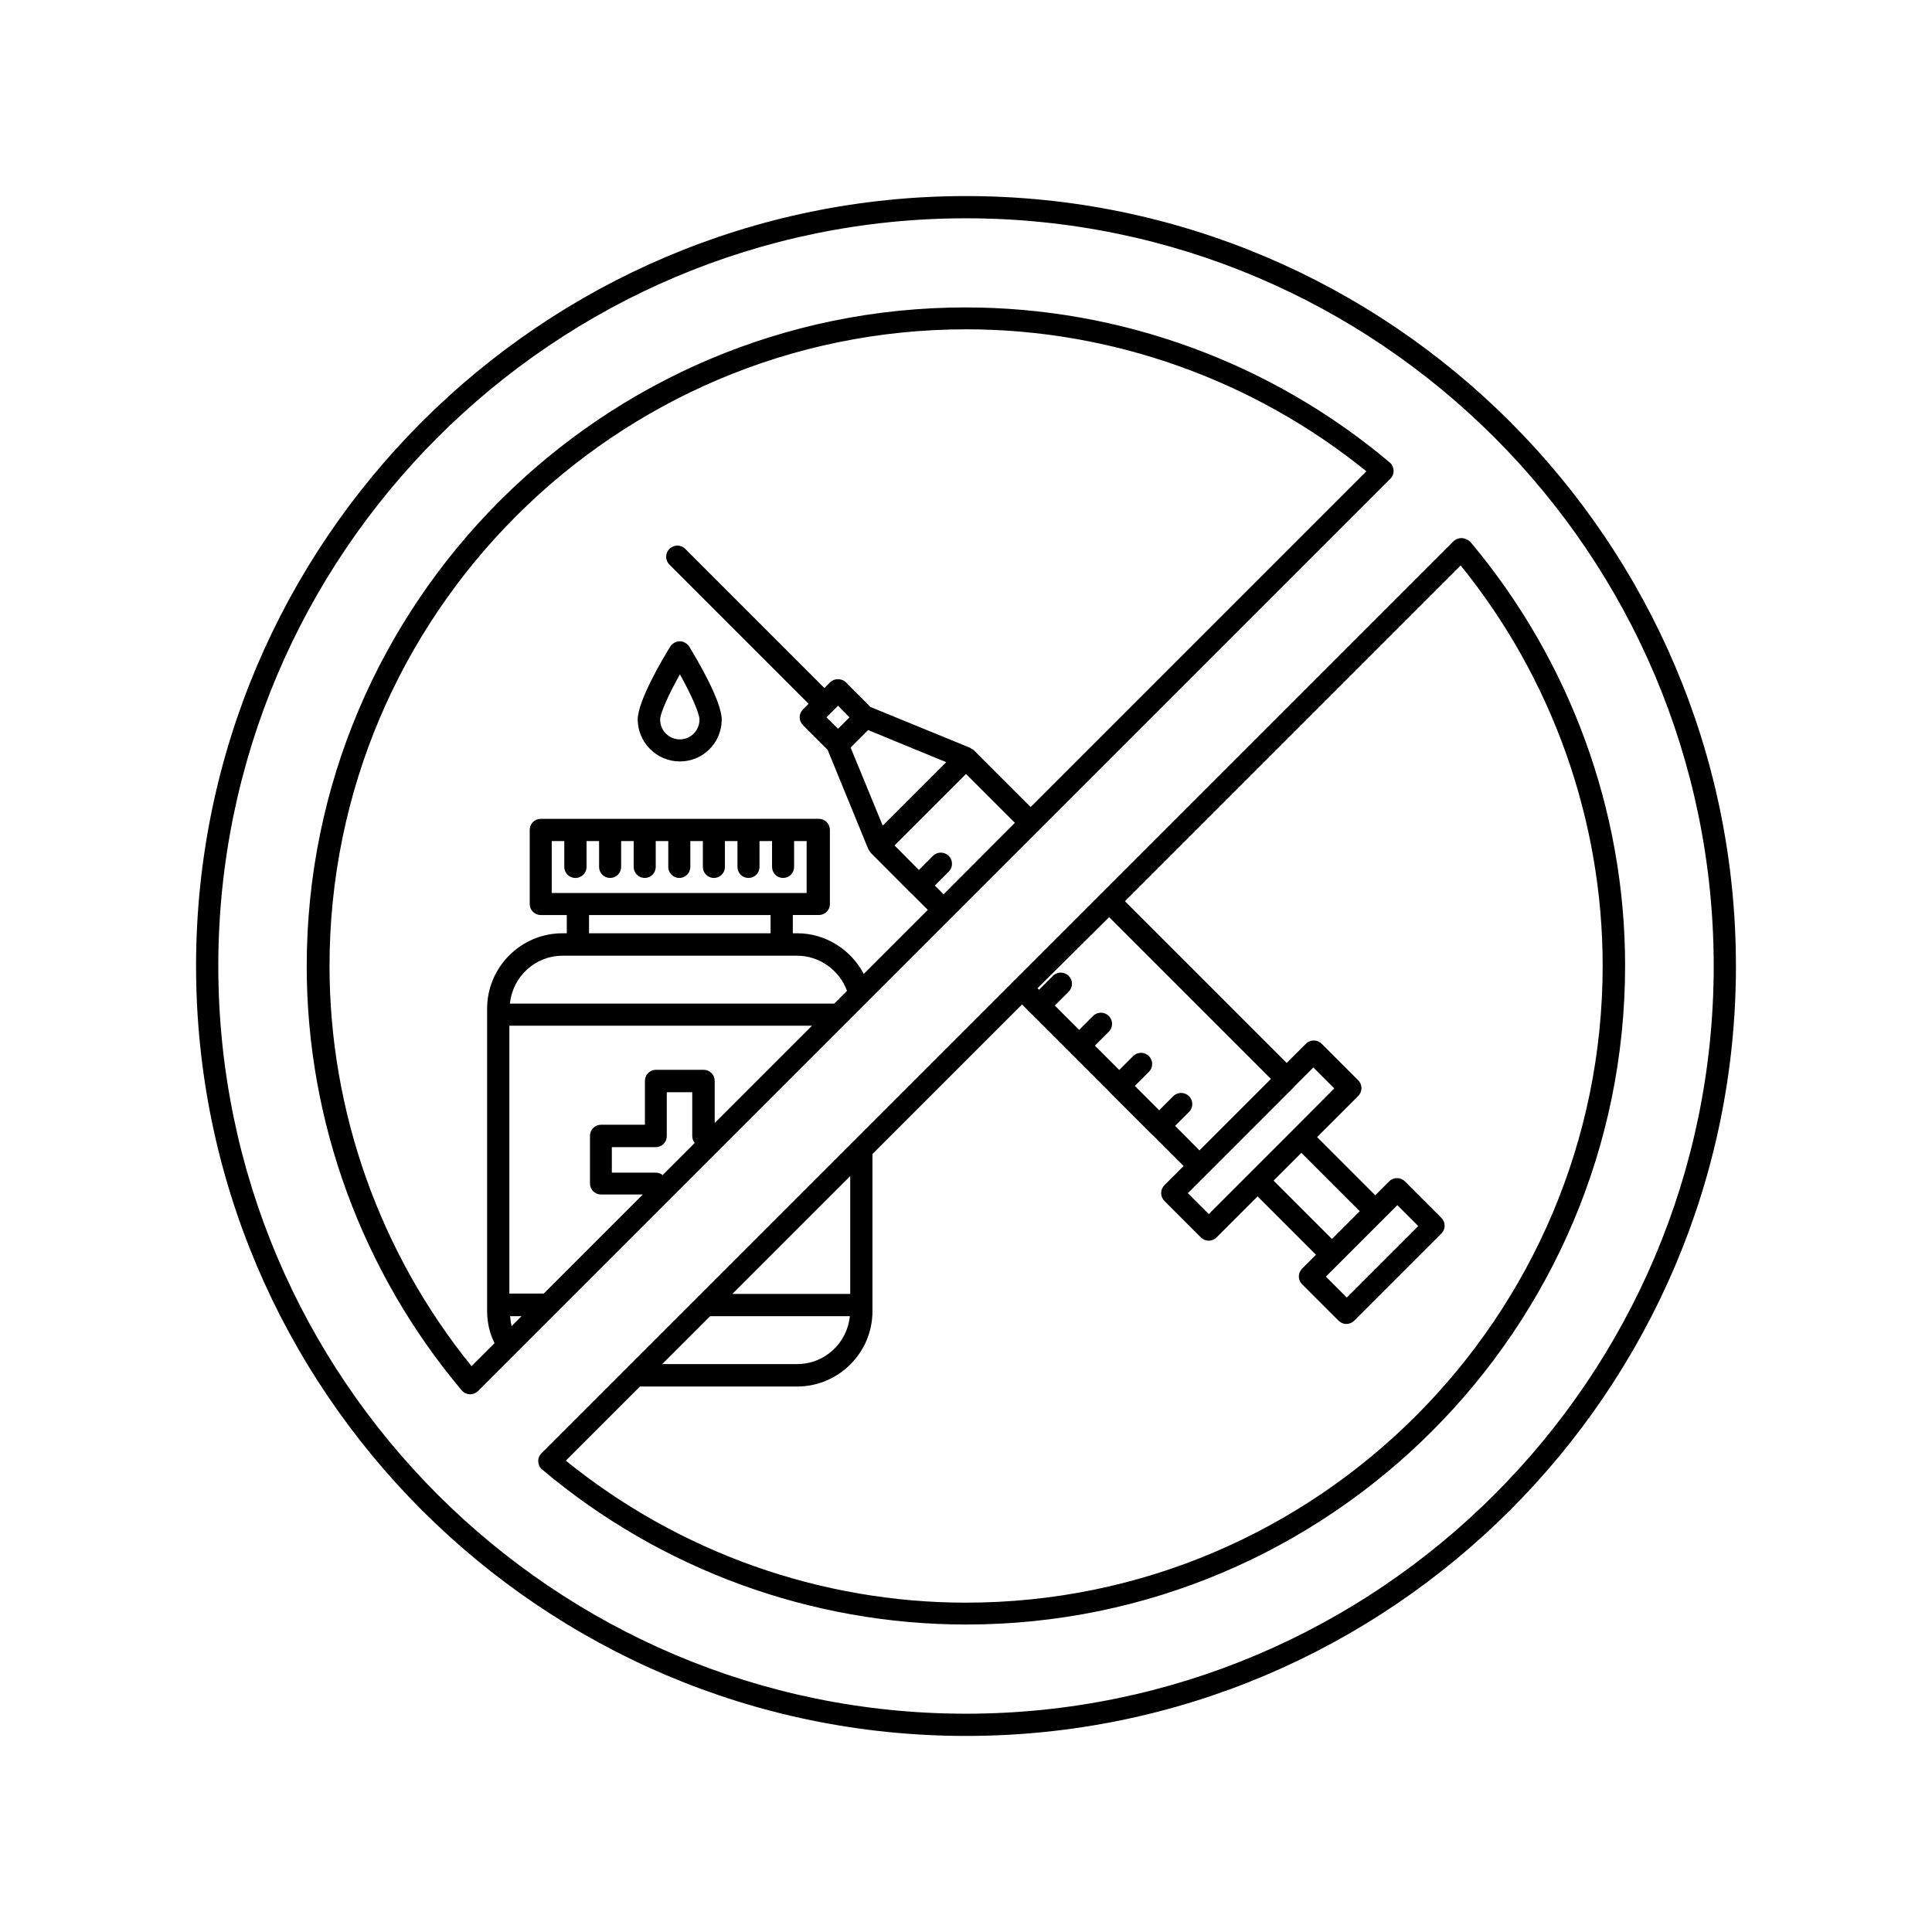 <?xml version="1.0" encoding="UTF-8"?>
<!-- Uploaded to: ICON Repo, www.iconrepo.com, Generator: ICON Repo Mixer Tools -->
<svg fill="#000000" width="800px" height="800px" version="1.1" viewBox="144 144 512 512" xmlns="http://www.w3.org/2000/svg">
 <g>
  <path d="m400 195.96c-112.5 0-204.04 91.539-204.04 204.04 0 112.5 91.543 204.04 204.04 204.04s204.04-91.543 204.04-204.04c0-112.5-91.543-204.04-204.04-204.04zm0 402.19c-109.28 0-198.15-88.871-198.15-198.15s88.871-198.15 198.15-198.15 198.15 88.871 198.15 198.15c0 109.27-88.875 198.15-198.15 198.15z"/>
  <path d="m531.39 286.59c-0.906 0-1.613 0.301-2.215 0.855l-93.254 93.258c-0.051 0.051-0.051 0.051-0.102 0.051-0.051 0-0.051 0.051-0.051 0.102l-22.922 22.922c-0.051 0-0.051 0.051-0.102 0.051-0.051 0.051-0.051 0.051-0.051 0.102l-83.887 83.887-18.488 18.484c-0.051 0.051-0.102 0.102-0.152 0.152l-22.672 22.672c-0.605 0.605-0.906 1.41-0.855 2.215 0.051 0.805 0.402 1.613 1.059 2.117 31.438 26.5 71.34 41.059 112.35 41.059 96.277 0 174.62-78.344 174.62-174.62 0-41.012-14.609-80.91-41.059-112.35-0.605-0.504-1.41-0.906-2.219-0.957zm-93.457 100.46 42.875 42.875-18.941 18.941-6.449-6.5 3.68-3.68c1.16-1.16 1.16-3.023 0-4.18-1.16-1.16-3.023-1.16-4.18 0l-3.727 3.727-6.449-6.449 3.727-3.727c1.16-1.16 1.16-3.023 0-4.18-1.16-1.16-3.023-1.16-4.18 0l-3.68 3.68-6.449-6.449 3.68-3.68c1.16-1.16 1.16-3.023 0-4.18-1.16-1.16-3.023-1.16-4.18 0l-3.68 3.68-6.449-6.449 3.68-3.68c1.16-1.16 1.16-3.023 0-4.18-1.16-1.16-3.023-1.16-4.18 0l-3.68 3.68-0.402-0.402zm62.727 81.617-3.68 3.68-15.469-15.469 7.359-7.359 15.469 15.469zm4.18 4.18 9.473-9.473 5.543 5.543-18.941 18.941-5.543-5.543zm-18.035-29.57-22.469 22.469-5.543-5.543 28.164-28.164v-0.051l5.09-5.09 5.543 5.543zm-117.49 12.391v31.234h-31.234zm-37.129 37.133h37.031c-0.707 7.106-6.648 12.695-13.957 12.695h-35.77zm67.812 75.922c-38.543 0-76.074-13.352-106.05-37.633l19.648-19.648h41.664c10.984 0 19.949-8.969 19.949-19.949v-41.664l39.648-39.648 2.418 2.469c0.102 0.102 0.25 0.203 0.352 0.301l10.227 10.227c0.051 0.051 0.051 0.051 0.051 0.102 0 0.051 0.051 0.051 0.102 0.051l10.176 10.176c0.102 0.152 0.203 0.25 0.352 0.402l10.578 10.578c0.102 0.102 0.25 0.203 0.352 0.301l8.211 8.211-5.09 5.09c-1.16 1.16-1.16 3.023 0 4.18l9.672 9.672c0.555 0.555 1.309 0.855 2.066 0.855 0.754 0 1.512-0.301 2.066-0.855l10.883-10.883 15.469 15.469-3.68 3.68c-0.555 0.555-0.855 1.309-0.855 2.066 0 0.805 0.301 1.512 0.855 2.066l9.672 9.672c0.555 0.555 1.309 0.855 2.066 0.855 0.754 0 1.512-0.301 2.066-0.855l23.125-23.125c0.555-0.555 0.855-1.309 0.855-2.066 0-0.754-0.301-1.512-0.855-2.066l-9.672-9.672c-1.16-1.16-3.023-1.16-4.18 0l-3.68 3.68-15.41-15.418 10.883-10.883c1.16-1.16 1.16-3.023 0-4.18l-9.672-9.672c-1.16-1.16-3.023-1.16-4.18 0l-5.09 5.09-42.875-42.875 88.973-88.973c24.285 29.977 37.633 67.512 37.633 106.05 0 93.102-75.723 168.82-168.72 168.82z"/>
  <path d="m291.48 491.84 28.266-28.266c0.051-0.051 0.102-0.102 0.152-0.152l16.223-16.223c0.051-0.051 0.102-0.102 0.152-0.152l31.992-31.992c0.051-0.051 0.102-0.102 0.152-0.152l27.559-27.559c0.051-0.051 0.051-0.051 0.102-0.051 0.051-0.051 0.051-0.051 0.051-0.102l22.922-22.922c0.051 0 0.051-0.051 0.102-0.051 0.051-0.051 0.051-0.051 0.051-0.102l93.254-93.254c0.605-0.605 0.906-1.41 0.855-2.215-0.051-0.805-0.402-1.613-1.059-2.117-31.438-26.5-71.34-41.059-112.35-41.059-96.277 0-174.62 78.344-174.62 174.62 0 41.012 14.609 80.91 41.059 112.35 0.555 0.656 1.309 1.008 2.117 1.059h0.152c0.754 0 1.512-0.301 2.066-0.855l20.504-20.504c0.199-0.199 0.246-0.25 0.297-0.301zm28.113-36.426c-0.504-0.402-1.109-0.656-1.812-0.656h-11.637v-6.75h11.637c1.613 0 2.922-1.309 2.922-2.922v-11.637h6.75v11.637c0 0.707 0.25 1.309 0.656 1.812zm45.496-45.445h-85.953c0.707-7.106 6.648-12.695 13.957-12.695h4.031 0.051 54.008 0.051 4.031c5.945 0 11.234 3.879 13.199 9.32zm-68.57-33.301c1.613 0 2.922-1.309 2.922-2.922v-6.852h3.324v6.852c0 1.613 1.309 2.922 2.922 2.922 1.613 0 2.922-1.309 2.922-2.922v-6.852h3.324v6.852c0 1.613 1.309 2.922 2.922 2.922 1.613 0 2.922-1.309 2.922-2.922v-6.852h3.324v6.852c0 1.613 1.309 2.922 2.922 2.922s2.922-1.309 2.922-2.922v-6.852h3.324v6.852c0 1.613 1.309 2.922 2.922 2.922s2.922-1.309 2.922-2.922v-6.852h3.324v6.852c0 1.613 1.309 2.922 2.922 2.922s2.922-1.309 2.922-2.922v-6.852h3.324v6.852c0 1.613 1.309 2.922 2.922 2.922 1.613 0 2.922-1.309 2.922-2.922v-6.852h3.324v13.754h-67.551v-13.754h3.324v6.852c0 1.613 1.309 2.922 2.973 2.922zm51.691 9.824v4.836h-48.113v-4.836zm45.848-5.492-2.316-2.316 3.68-3.68c1.16-1.16 1.16-3.023 0-4.18-1.16-1.16-3.023-1.16-4.18 0l-3.727 3.727-6.449-6.5 18.938-18.941 12.949 12.949zm-16.121-18.188-8.516-20.707 4.633-4.633 20.707 8.516zm-102.88 137.14-6.098 6.098c-24.285-29.977-37.633-67.512-37.633-106.05 0-93.004 75.672-168.73 168.73-168.73 38.543 0 76.074 13.352 106.05 37.633l-88.973 88.973-15.016-15.016c-0.203-0.203-0.453-0.352-0.707-0.453-0.102-0.051-0.152-0.152-0.25-0.203l-26.449-10.832-6.551-6.551c-1.109-1.109-3.074-1.109-4.18 0l-1.512 1.512-36.879-36.879c-1.16-1.16-3.023-1.16-4.18 0-1.16 1.16-1.16 3.023 0 4.18l36.879 36.879-1.512 1.512c-0.555 0.555-0.855 1.309-0.855 2.066 0 0.754 0.301 1.512 0.855 2.066l6.551 6.551 10.832 26.449c0.051 0.152 0.152 0.203 0.25 0.301 0.102 0.203 0.203 0.402 0.402 0.605l0.203 0.203s0 0.051 0.051 0.051l10.379 10.43c0.102 0.102 0.25 0.203 0.352 0.301l4.082 4.082-16.977 16.977c-3.375-6.449-10.125-10.781-17.633-10.781h-1.16v-4.836h6.902c1.613 0 2.922-1.309 2.922-2.922v-19.648c0-1.613-1.309-2.922-2.922-2.922l-73.711 0.004c-1.613 0-2.922 1.309-2.922 2.922v19.648c0 1.613 1.309 2.922 2.922 2.922h6.902v4.836h-1.16c-10.984 0-19.949 8.969-19.949 19.949v80.156c0 3.023 0.652 5.898 1.965 8.516zm94.059-165.85-3.023 3.023-3.074-3.023 3.074-3.074zm-89.523 161.32c-0.25-0.855-0.301-1.762-0.402-2.621h3.023zm-0.605-8.516v-71.09h80.207l-25.797 25.797v-11.184c0-1.613-1.309-2.922-2.922-2.922h-12.645c-1.613 0-2.922 1.309-2.922 2.922v11.637h-11.637c-1.613 0-2.922 1.309-2.922 2.922v12.645c0 1.613 1.309 2.922 2.922 2.922h11.082l-26.25 26.25h-9.117z"/>
  <path d="m324.18 345.79c6.144 0 11.082-4.988 11.082-11.082 0-4.938-6.602-16.07-8.613-19.348-0.555-0.855-1.512-1.41-2.519-1.41s-1.965 0.555-2.519 1.41c-2.016 3.273-8.613 14.41-8.613 19.348 0.047 6.094 5.035 11.082 11.184 11.082zm0-23.074c2.82 5.039 5.188 10.227 5.188 11.992 0 2.871-2.316 5.238-5.188 5.238-2.871 0-5.238-2.316-5.238-5.238 0-1.766 2.418-6.953 5.238-11.992z"/>
 </g>
</svg>